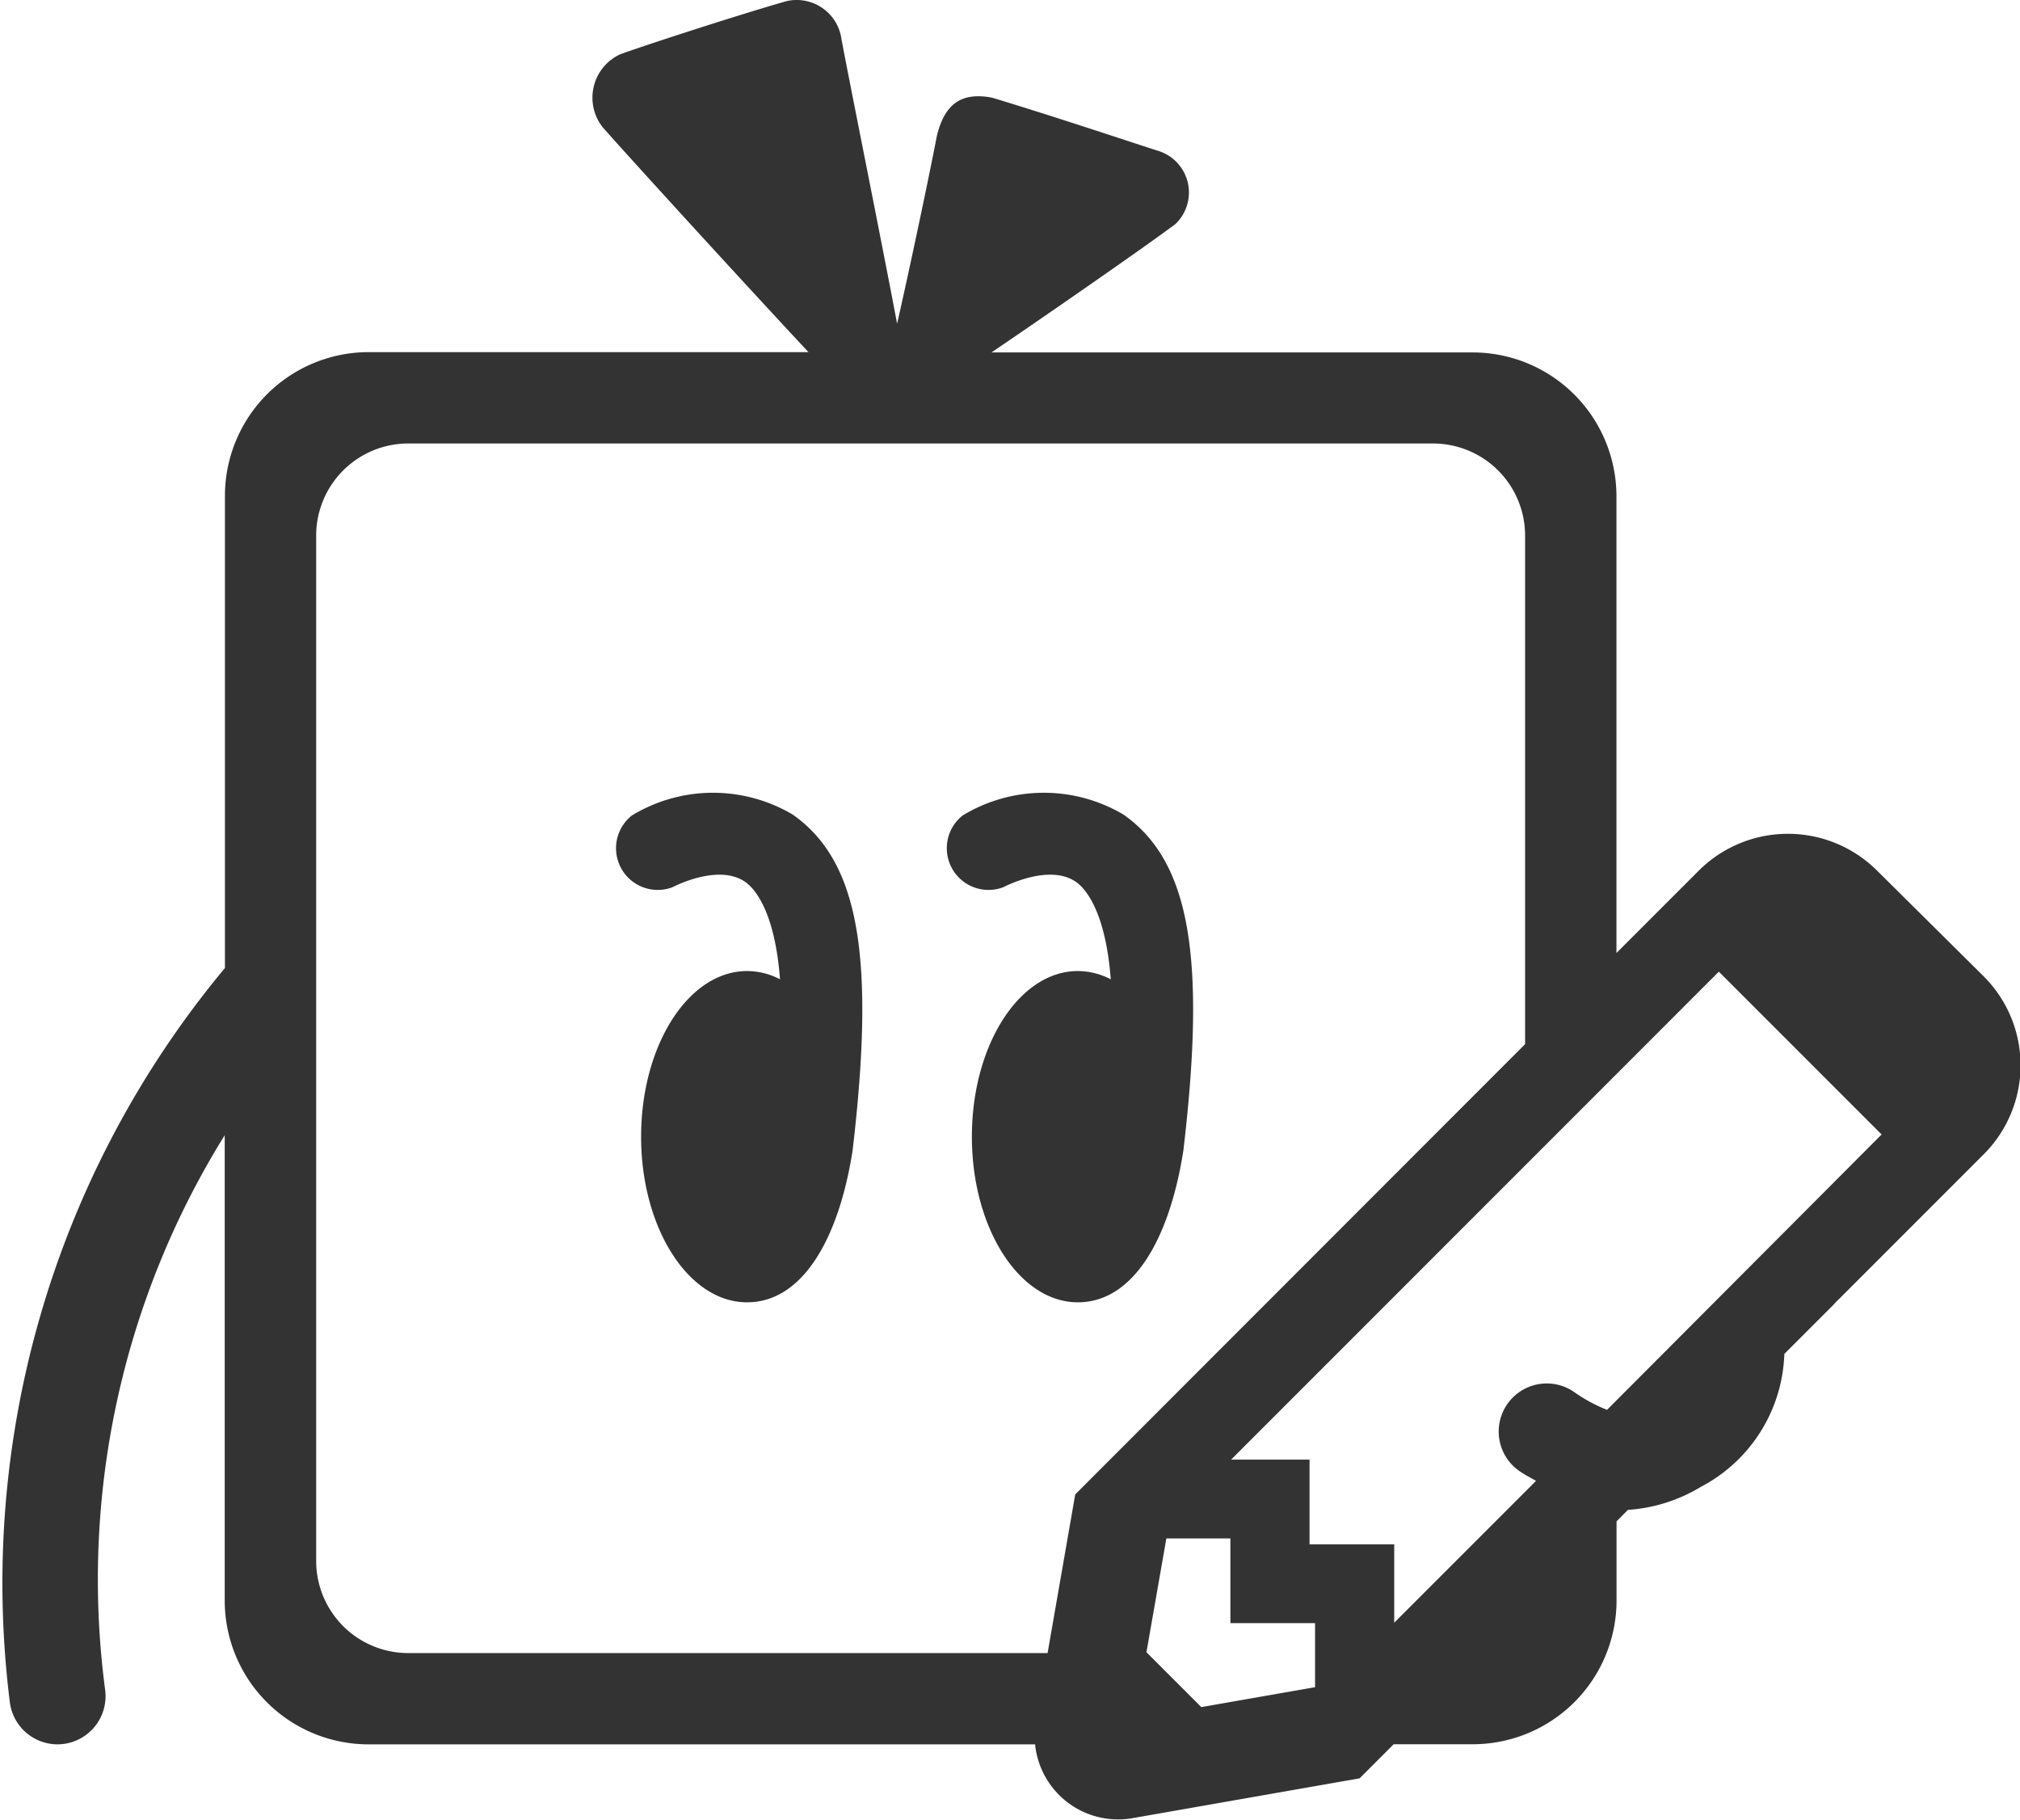<svg id="グループ_371" data-name="グループ 371" xmlns="http://www.w3.org/2000/svg" width="19.371" height="17.446" viewBox="0 0 19.371 17.446">
  <path id="パス_348" data-name="パス 348" d="M570.685,374.373a1.5,1.5,0,0,0-1.542.008.4.4,0,0,0,.39.688s.44-.234.7-.048c.086.062.279.275.33.931a.693.693,0,0,0-.316-.079c-.561,0-1.016.711-1.016,1.588s.455,1.588,1.016,1.588c.533,0,.88-.609,1.012-1.455C571.478,375.74,571.323,374.821,570.685,374.373Z" transform="translate(-559.911 -366.563)" fill="#333"/>
  <path id="パス_349" data-name="パス 349" d="M562.127,374.373a1.5,1.5,0,0,0-1.542.008.4.4,0,0,0,.39.688s.439-.234.7-.048c.086.062.28.275.33.931a.69.69,0,0,0-.316-.079c-.561,0-1.016.711-1.016,1.588s.455,1.588,1.016,1.588c.532,0,.88-.609,1.012-1.455C562.919,375.74,562.765,374.821,562.127,374.373Z" transform="translate(-554.525 -366.563)" fill="#333"/>
  <path id="パス_350" data-name="パス 350" d="M562.573,362.013a1.211,1.211,0,0,0-1.707,0l-.791.791v-4.379a1.379,1.379,0,0,0-1.379-1.379h-4.614c.617-.419,1.5-1.033,1.764-1.231a.418.418,0,0,0-.16-.7c-.131-.04-.979-.325-1.6-.512-.3-.056-.455.067-.528.368-.081.421-.259,1.262-.381,1.8-.143-.76-.45-2.283-.533-2.725a.434.434,0,0,0-.528-.368c-.523.15-1.465.459-1.6.512a.458.458,0,0,0-.16.7c.231.263,1.4,1.543,1.971,2.153h-4.217a1.379,1.379,0,0,0-1.379,1.379v4.526A9.211,9.211,0,0,0,544.67,370a.462.462,0,0,0,.455.391.462.462,0,0,0,.456-.532,8.063,8.063,0,0,1,1.148-5.308v4.461a1.379,1.379,0,0,0,1.379,1.379H554.5a.8.8,0,0,0,.933.708l2.179-.382.327-.327h.758a1.379,1.379,0,0,0,1.379-1.379v-.758l.109-.11a1.545,1.545,0,0,0,.7-.221,1.492,1.492,0,0,0,.8-1.274l.463-.463c.013-.013.025-.026.037-.04l.028-.027,1.383-1.383h0a1.206,1.206,0,0,0,0-1.708Zm-7.688,5.982-.265,1.521h-6.133a.883.883,0,0,1-.881-.881V358.8a.883.883,0,0,1,.881-.881h9.831a.883.883,0,0,1,.881.881v4.878Zm2.3,1.848-1.091.191-.526-.526.191-1.091h.614v.812h.812Zm2.8-2.659a1.483,1.483,0,0,1-.32-.174.461.461,0,0,0-.583.709.479.479,0,0,0,.07.057c.054.036.1.059.152.089l-1.36,1.36,0-.138v-.614h-.812v-.812h-.614l-.138,0,4.677-4.678,1.561,1.561Z" transform="translate(-544.574 -353.667)" fill="#333"/>
</svg>